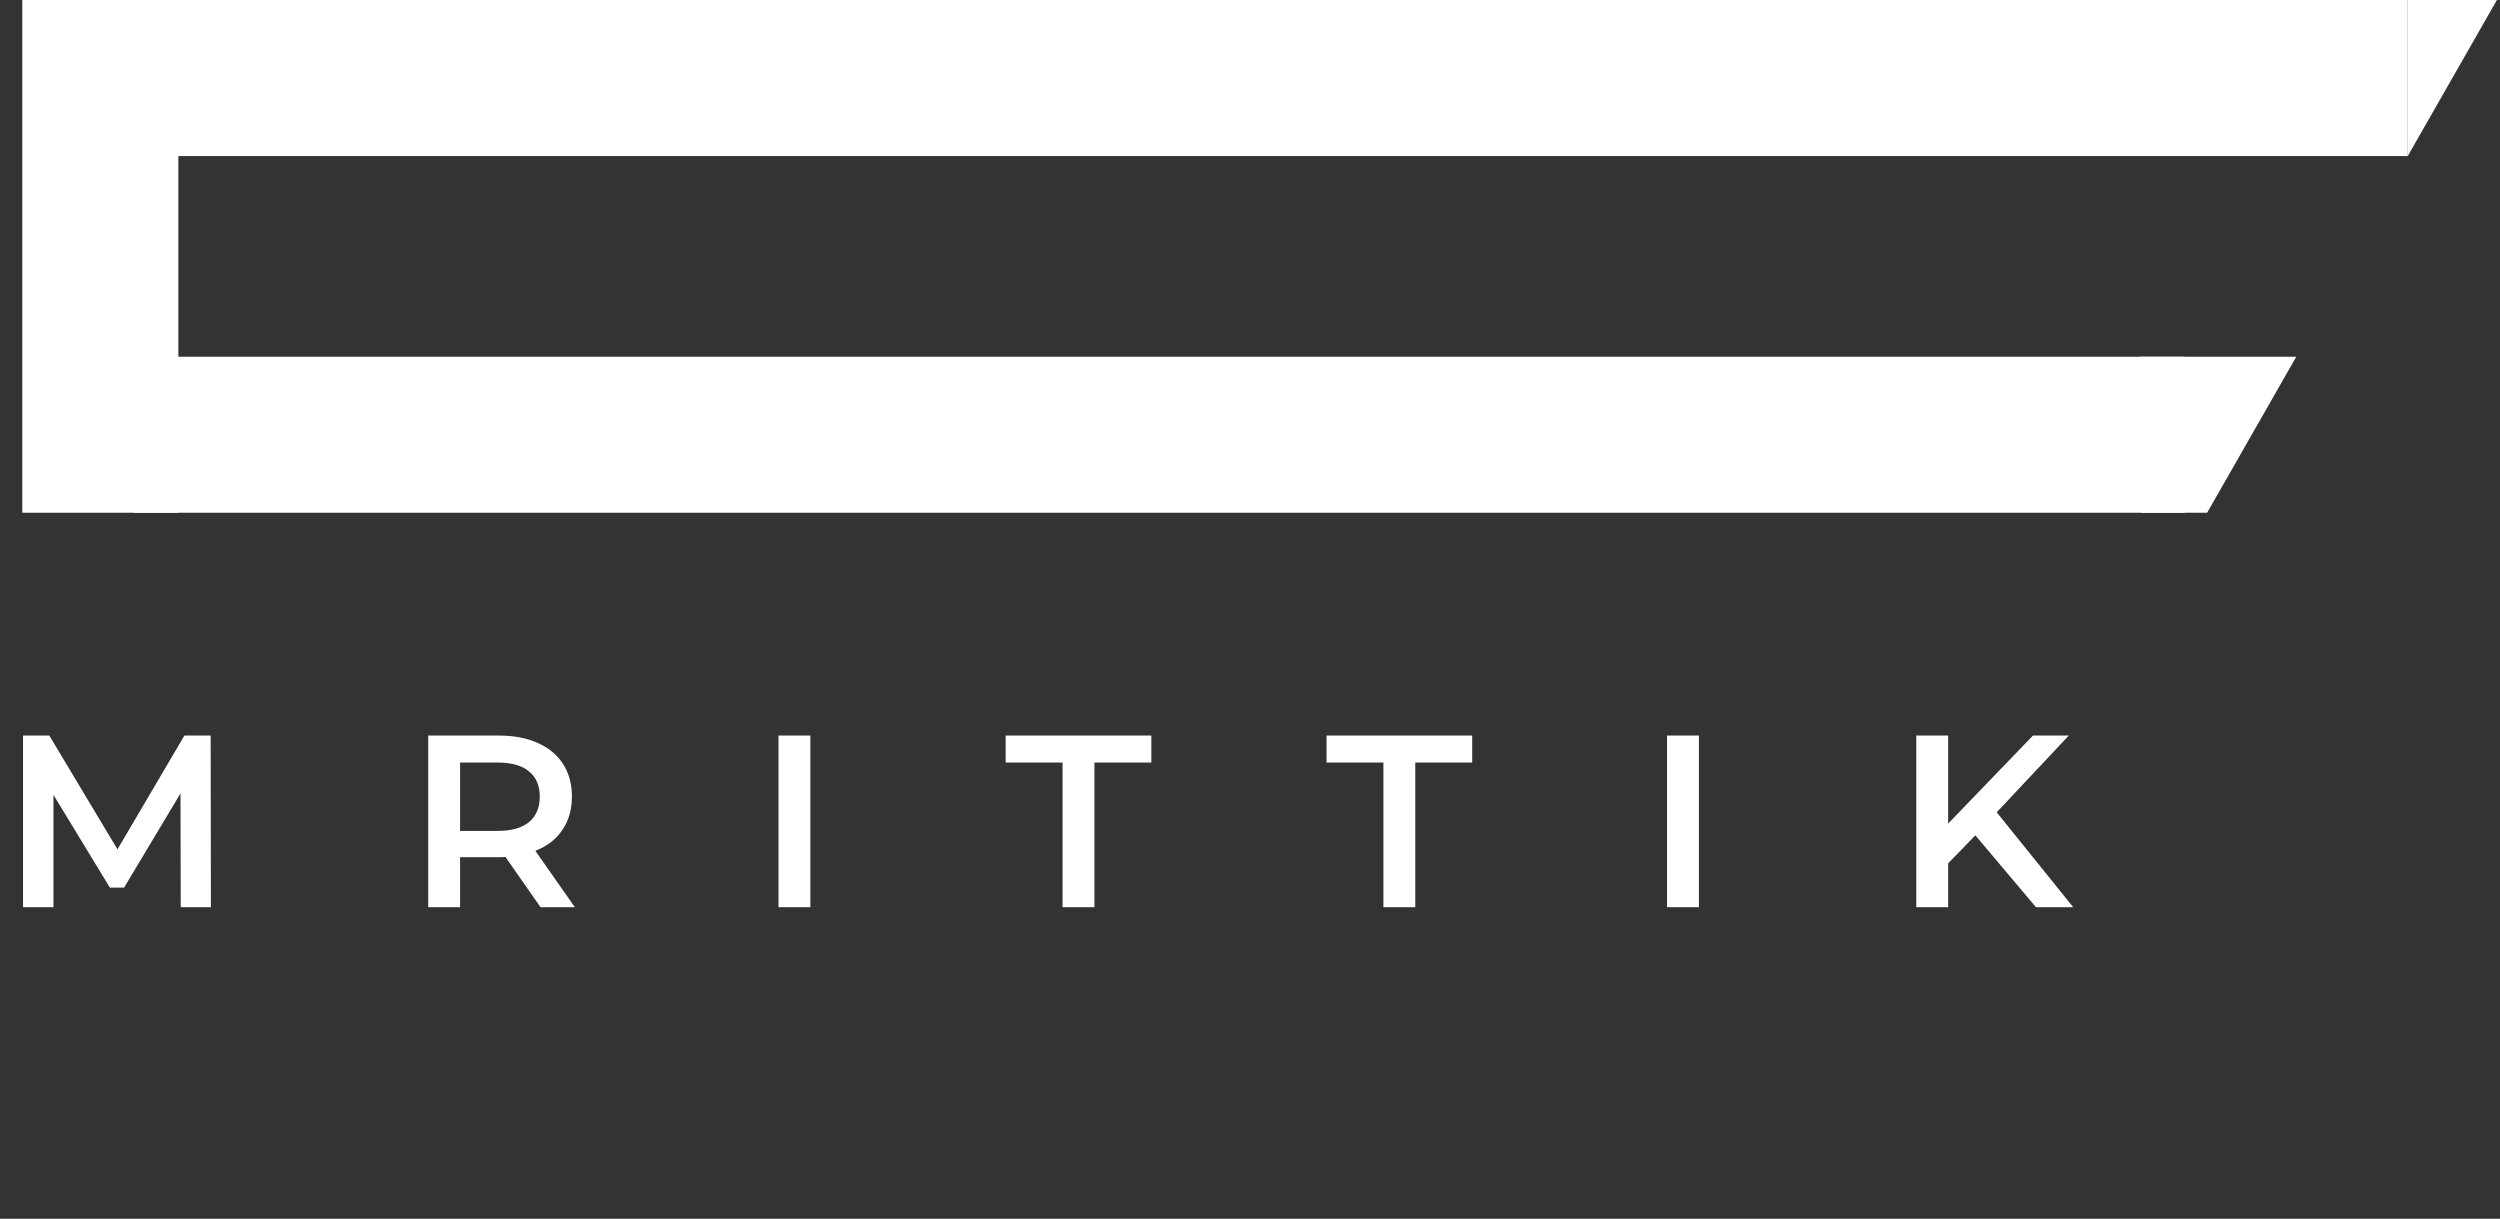 <svg width="160" height="78" viewBox="0 0 160 78" fill="none" xmlns="http://www.w3.org/2000/svg">
<rect x="0" y="0" width="160" height="78" fill="#333333" stroke="none"/>
<path d="M11.567 58.061L11.552 50.779L7.942 56.805H7.031L3.422 50.873V58.061H1.475V47.075H3.155L7.518 54.357L11.803 47.075H13.482L13.498 58.061H11.567ZM34.593 58.061L32.349 54.844C32.254 54.854 32.113 54.859 31.925 54.859H29.445V58.061H27.405V47.075H31.925C32.877 47.075 33.704 47.231 34.405 47.545C35.116 47.859 35.66 48.309 36.037 48.895C36.414 49.481 36.602 50.177 36.602 50.983C36.602 51.809 36.398 52.521 35.99 53.117C35.592 53.714 35.017 54.158 34.263 54.451L36.79 58.061H34.593ZM34.546 50.983C34.546 50.282 34.316 49.743 33.855 49.366C33.395 48.989 32.72 48.801 31.831 48.801H29.445V53.18H31.831C32.72 53.18 33.395 52.992 33.855 52.615C34.316 52.228 34.546 51.684 34.546 50.983ZM49.824 47.075H51.864V58.061H49.824V47.075ZM68.004 48.801H64.363V47.075H73.686V48.801H70.044V58.061H68.004V48.801ZM88.538 48.801H84.897V47.075H94.22V48.801H90.578V58.061H88.538V48.801ZM106.69 47.075H108.731V58.061H106.69V47.075ZM126.424 53.462L124.682 55.252V58.061H122.642V47.075H124.682V52.709L130.112 47.075H132.404L127.79 51.987L132.686 58.061H130.301L126.424 53.462Z" fill="white"/>
<g clip-path="url(#clip0_224_1335)">
<path d="M154.097 0H159.804L154.097 9.988V0Z" fill="white"/>
<path d="M11.415 0H1.427V32.817H11.415V0Z" fill="white"/>
<path d="M154.097 0H7.134V9.988H154.097V0Z" fill="white"/>
<path d="M139.829 22.829H8.561V32.817H139.829V22.829Z" fill="white"/>
<path d="M141.255 32.817L146.963 22.829H136.975L137.018 32.817H141.255Z" fill="white"/>
</g>
<defs>
<clipPath id="clip0_224_1335">
<rect width="158.377" height="32.817" fill="white" transform="translate(1.427)"/>
</clipPath>
</defs>
</svg>
